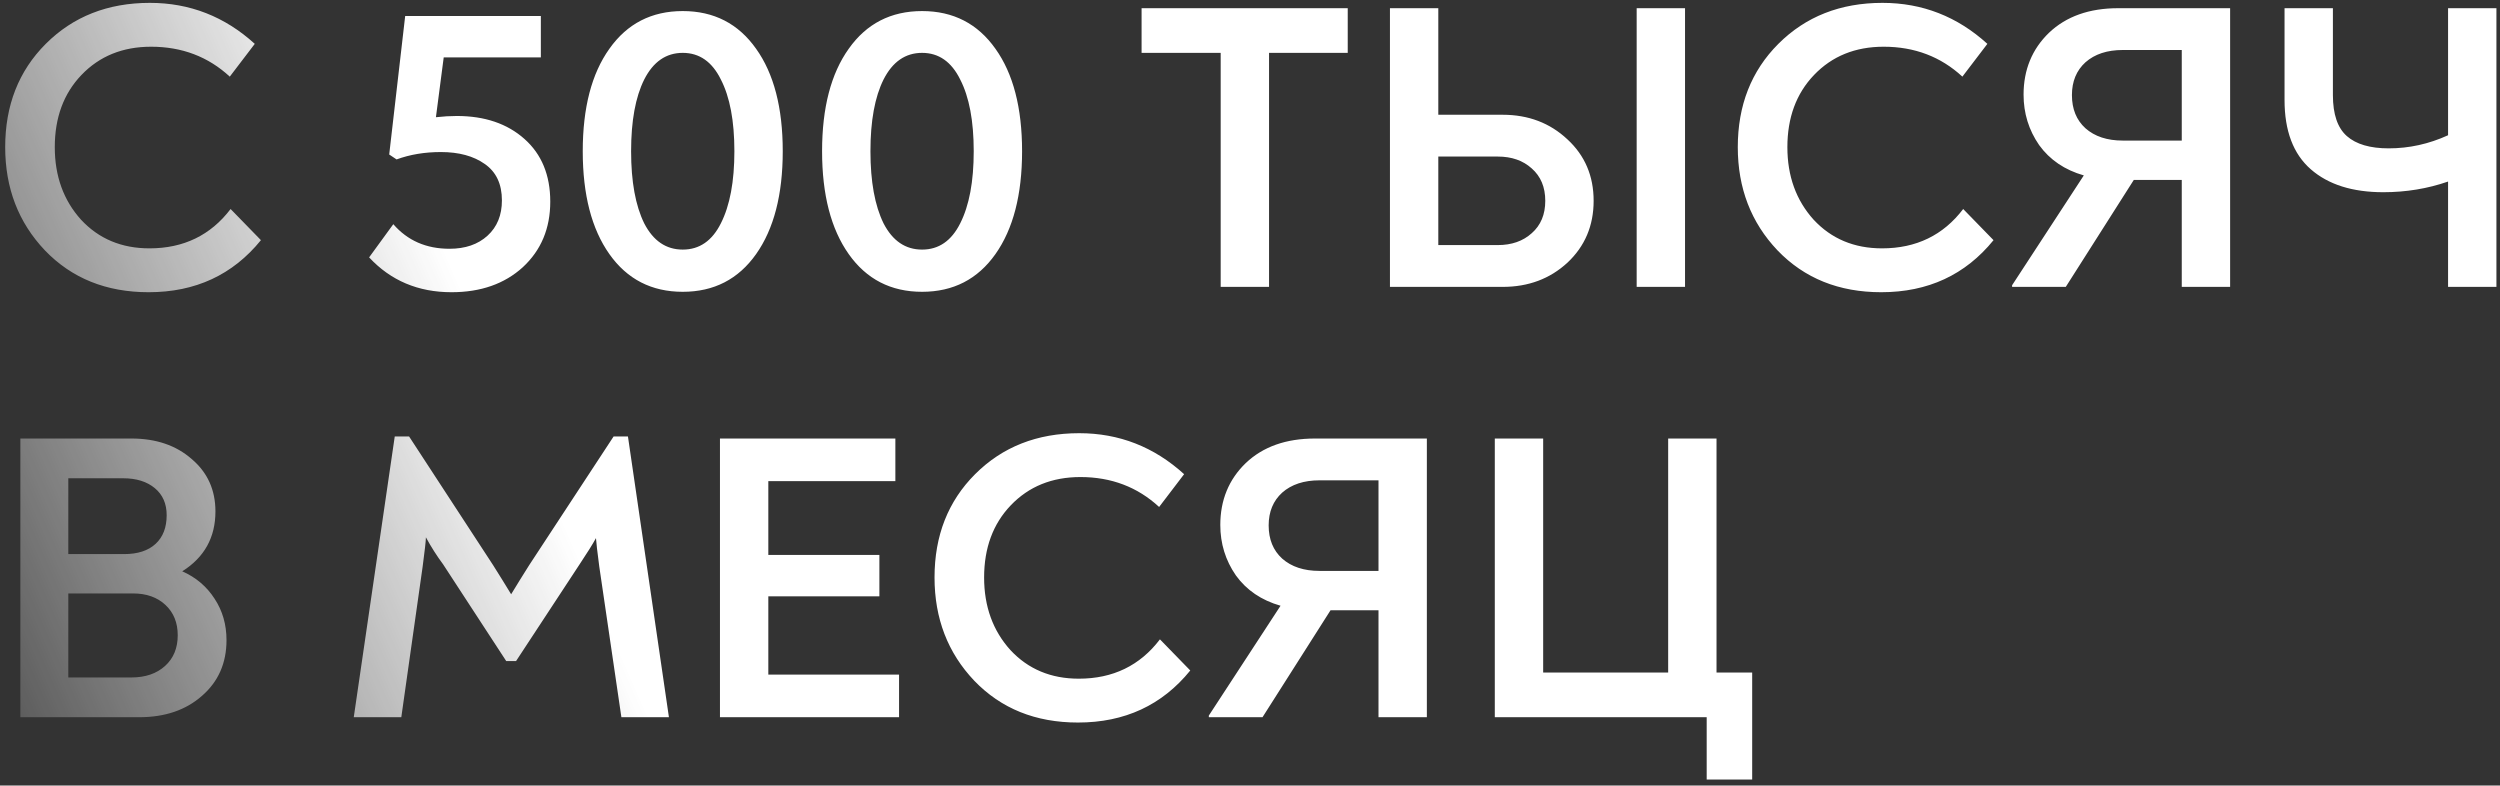<?xml version="1.0" encoding="UTF-8"?> <svg xmlns="http://www.w3.org/2000/svg" width="366" height="115" viewBox="0 0 366 115" fill="none"><rect x="0" y="0" width="366" height="115" fill="#333333" stroke="none"/> <path d="M21.76 42.78C15.56 42.78 10.5 40.74 6.58 36.66C2.7 32.58 0.76 27.54 0.76 21.54C0.76 15.42 2.74 10.38 6.7 6.42C10.7 2.42 15.78 0.42 21.94 0.42C27.78 0.42 32.9 2.42 37.3 6.42L33.64 11.22C30.48 8.3 26.64 6.84 22.12 6.84C17.96 6.84 14.56 8.22 11.92 10.98C9.32 13.7 8.02 17.22 8.02 21.54C8.02 25.78 9.3 29.32 11.86 32.16C14.46 34.96 17.8 36.36 21.88 36.36C26.88 36.36 30.84 34.44 33.76 30.6L38.2 35.16C34.08 40.24 28.6 42.78 21.76 42.78ZM66.879 16.98C70.96 16.98 74.26 18.1 76.779 20.34C79.299 22.58 80.559 25.64 80.559 29.52C80.559 33.44 79.219 36.64 76.54 39.12C73.859 41.56 70.379 42.78 66.1 42.78C61.219 42.78 57.2 41.08 54.039 37.68L57.58 32.82C59.66 35.22 62.4 36.42 65.799 36.42C68.12 36.42 69.98 35.78 71.379 34.5C72.779 33.22 73.48 31.5 73.48 29.34C73.48 26.94 72.639 25.16 70.96 24C69.32 22.84 67.18 22.26 64.54 22.26C62.179 22.26 60.02 22.62 58.059 23.34L56.98 22.62L59.319 2.34H79.18V8.4H64.96L63.819 17.16C64.9 17.04 65.919 16.98 66.879 16.98ZM110.694 37.2C108.094 40.88 104.514 42.72 99.954 42.72C95.394 42.72 91.814 40.88 89.214 37.2C86.614 33.52 85.314 28.5 85.314 22.14C85.314 15.78 86.614 10.78 89.214 7.14C91.814 3.46 95.394 1.62 99.954 1.62C104.514 1.62 108.094 3.46 110.694 7.14C113.294 10.78 114.594 15.78 114.594 22.14C114.594 28.5 113.294 33.52 110.694 37.2ZM94.314 32.7C95.634 35.26 97.514 36.54 99.954 36.54C102.394 36.54 104.254 35.26 105.534 32.7C106.854 30.1 107.514 26.58 107.514 22.14C107.514 17.7 106.854 14.2 105.534 11.64C104.254 9.04 102.394 7.74 99.954 7.74C97.514 7.74 95.634 9.04 94.314 11.64C93.034 14.2 92.394 17.7 92.394 22.14C92.394 26.58 93.034 30.1 94.314 32.7ZM145.733 37.2C143.133 40.88 139.553 42.72 134.993 42.72C130.433 42.72 126.853 40.88 124.253 37.2C121.653 33.52 120.353 28.5 120.353 22.14C120.353 15.78 121.653 10.78 124.253 7.14C126.853 3.46 130.433 1.62 134.993 1.62C139.553 1.62 143.133 3.46 145.733 7.14C148.333 10.78 149.633 15.78 149.633 22.14C149.633 28.5 148.333 33.52 145.733 37.2ZM129.353 32.7C130.673 35.26 132.553 36.54 134.993 36.54C137.433 36.54 139.293 35.26 140.573 32.7C141.893 30.1 142.553 26.58 142.553 22.14C142.553 17.7 141.893 14.2 140.573 11.64C139.293 9.04 137.433 7.74 134.993 7.74C132.553 7.74 130.673 9.04 129.353 11.64C128.073 14.2 127.433 17.7 127.433 22.14C127.433 26.58 128.073 30.1 129.353 32.7ZM197.308 1.2V7.74H185.788V42H178.708V7.74H167.128V1.2H197.308ZM203.488 42V1.2H210.568V16.8H219.988C223.748 16.8 226.908 18 229.468 20.4C232.028 22.76 233.308 25.76 233.308 29.4C233.308 33.04 232.028 36.06 229.468 38.46C226.908 40.82 223.748 42 219.988 42H203.488ZM239.608 42V1.2H246.688V42H239.608ZM210.568 35.88H219.268C221.308 35.88 222.968 35.3 224.248 34.14C225.568 32.98 226.228 31.4 226.228 29.4C226.228 27.4 225.568 25.82 224.248 24.66C222.968 23.5 221.308 22.92 219.268 22.92H210.568V35.88ZM275.412 42.78C269.212 42.78 264.152 40.74 260.232 36.66C256.352 32.58 254.412 27.54 254.412 21.54C254.412 15.42 256.392 10.38 260.352 6.42C264.352 2.42 269.432 0.42 275.592 0.42C281.432 0.42 286.552 2.42 290.952 6.42L287.292 11.22C284.132 8.3 280.292 6.84 275.772 6.84C271.612 6.84 268.212 8.22 265.572 10.98C262.972 13.7 261.672 17.22 261.672 21.54C261.672 25.78 262.952 29.32 265.512 32.16C268.112 34.96 271.452 36.36 275.532 36.36C280.532 36.36 284.492 34.44 287.412 30.6L291.852 35.16C287.732 40.24 282.252 42.78 275.412 42.78ZM310.11 1.2H326.49V42H319.41V26.34H312.39L302.43 42H294.57V41.76L305.07 25.68C302.27 24.88 300.09 23.4 298.53 21.24C297.01 19.04 296.25 16.58 296.25 13.86C296.25 10.22 297.49 7.2 299.97 4.8C302.49 2.4 305.87 1.2 310.11 1.2ZM319.41 20.58V7.32H310.77C308.49 7.32 306.67 7.92 305.31 9.12C303.99 10.32 303.33 11.92 303.33 13.92C303.33 15.96 303.99 17.58 305.31 18.78C306.67 19.98 308.49 20.58 310.77 20.58H319.41ZM358.397 1.2H365.477V42H358.397V26.58C355.397 27.62 352.237 28.14 348.917 28.14C344.397 28.14 340.857 27.02 338.297 24.78C335.737 22.54 334.457 19.16 334.457 14.64V1.2H341.537V13.92C341.537 16.72 342.217 18.72 343.577 19.92C344.937 21.12 346.977 21.72 349.697 21.72C352.697 21.72 355.597 21.08 358.397 19.8V1.2ZM26.68 83.64C28.68 84.52 30.26 85.86 31.42 87.66C32.58 89.42 33.16 91.44 33.16 93.72C33.16 97.08 31.96 99.8 29.56 101.88C27.2 103.96 24.14 105 20.38 105H2.98V64.2H19.24C22.84 64.2 25.78 65.2 28.06 67.2C30.38 69.16 31.54 71.72 31.54 74.88C31.54 78.68 29.92 81.6 26.68 83.64ZM10 70.02V81.12H18.16C20.16 81.12 21.7 80.62 22.78 79.62C23.86 78.62 24.4 77.22 24.4 75.42C24.4 73.74 23.82 72.42 22.66 71.46C21.5 70.5 19.96 70.02 18.04 70.02H10ZM19.24 99.18C21.28 99.18 22.92 98.62 24.16 97.5C25.4 96.38 26.02 94.88 26.02 93C26.02 91.16 25.42 89.68 24.22 88.56C23.02 87.44 21.44 86.88 19.48 86.88H10V99.18H19.24ZM91.931 63.9L97.931 105H90.971L87.731 82.92C87.451 80.8 87.291 79.42 87.251 78.78C86.771 79.66 85.971 80.94 84.851 82.62L75.551 96.78H74.111L64.871 82.62C63.951 81.38 63.111 80.06 62.351 78.66C62.351 79.14 62.191 80.58 61.871 82.98L58.751 105H51.791L57.791 63.9H59.891L72.191 82.74C73.151 84.26 74.031 85.68 74.831 87C75.631 85.68 76.511 84.26 77.471 82.74L89.831 63.9H91.931ZM112.482 98.76H131.622V105H105.402V64.2H131.082V70.44H112.482V81.24H128.742V87.3H112.482V98.76ZM157.815 105.78C151.615 105.78 146.555 103.74 142.635 99.66C138.755 95.58 136.815 90.54 136.815 84.54C136.815 78.42 138.795 73.38 142.755 69.42C146.755 65.42 151.835 63.42 157.995 63.42C163.835 63.42 168.955 65.42 173.355 69.42L169.695 74.22C166.535 71.3 162.695 69.84 158.175 69.84C154.015 69.84 150.615 71.22 147.975 73.98C145.375 76.7 144.075 80.22 144.075 84.54C144.075 88.78 145.355 92.32 147.915 95.16C150.515 97.96 153.855 99.36 157.935 99.36C162.935 99.36 166.895 97.44 169.815 93.6L174.255 98.16C170.135 103.24 164.655 105.78 157.815 105.78ZM192.512 64.2H208.892V105H201.812V89.34H194.792L184.832 105H176.972V104.76L187.472 88.68C184.672 87.88 182.492 86.4 180.932 84.24C179.412 82.04 178.652 79.58 178.652 76.86C178.652 73.22 179.892 70.2 182.372 67.8C184.892 65.4 188.272 64.2 192.512 64.2ZM201.812 83.58V70.32H193.172C190.892 70.32 189.072 70.92 187.712 72.12C186.392 73.32 185.732 74.92 185.732 76.92C185.732 78.96 186.392 80.58 187.712 81.78C189.072 82.98 190.892 83.58 193.172 83.58H201.812ZM251.299 98.46H256.519V114.12H249.859V105H218.839V64.2H225.919V98.46H244.219V64.2H251.299V98.46Z" fill="url(#paint0_linear_1269_358)"></path> <defs> <linearGradient id="paint0_linear_1269_358" x1="-20.241" y1="107.216" x2="354.79" y2="-57.098" gradientUnits="userSpaceOnUse"> <stop stop-color="white" stop-opacity="0"></stop> <stop offset="0.26" stop-color="white"></stop> <stop offset="1" stop-color="white"></stop> </linearGradient> </defs> </svg> 
